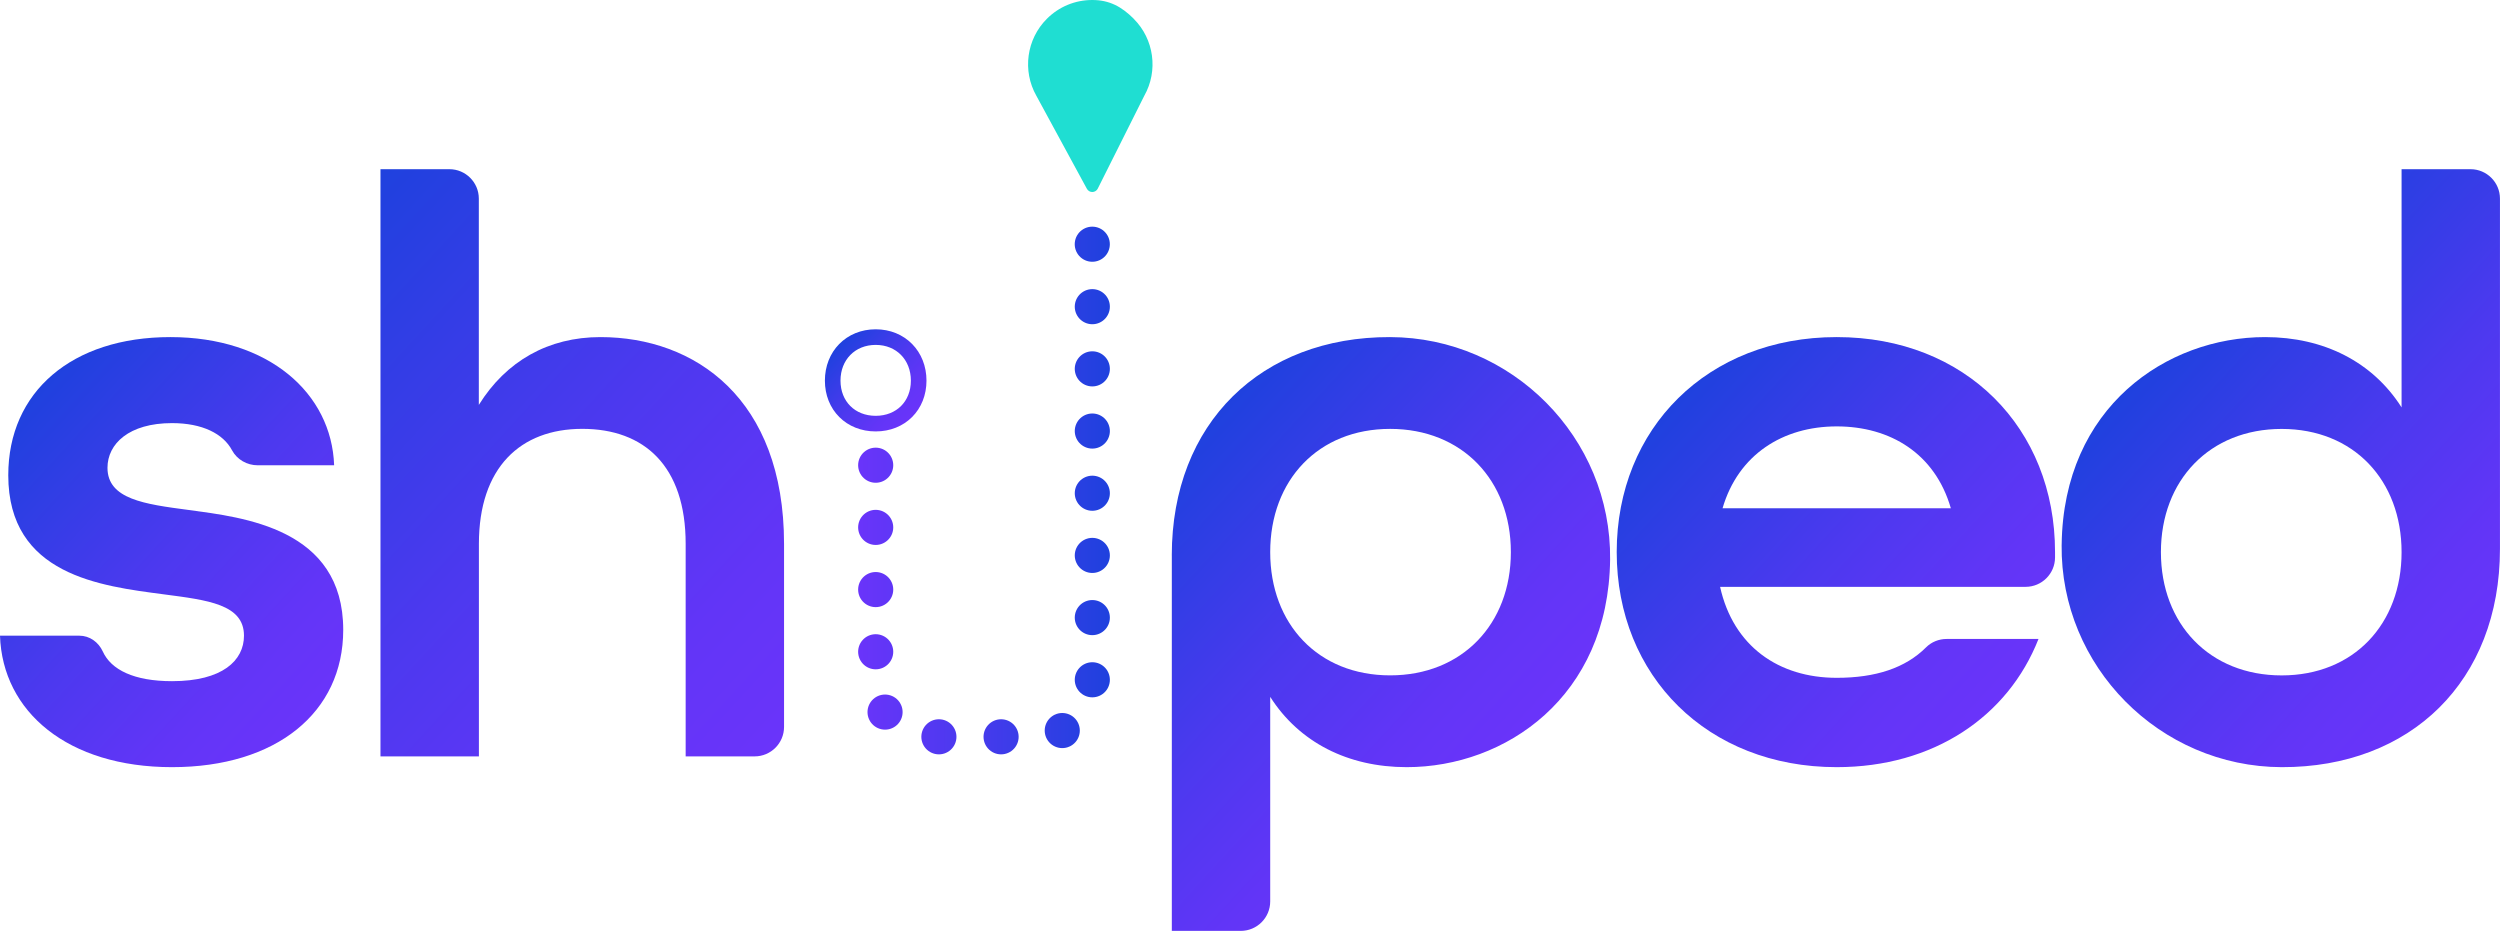 <svg xmlns="http://www.w3.org/2000/svg" xmlns:xlink="http://www.w3.org/1999/xlink" id="Calque_1" viewBox="0 0 640.84 238.63"><defs><style>.cls-1{fill:#1fded2;}.cls-2{fill:url(#Dégradé_sans_nom_19);}.cls-3{stroke:url(#Dégradé_sans_nom_5-2);stroke-dasharray:0 0 0 15.94;}.cls-3,.cls-4,.cls-5,.cls-6{fill:none;stroke-miterlimit:10;}.cls-3,.cls-4,.cls-6{stroke-linecap:round;stroke-width:9px;}.cls-4{stroke:url(#Dégradé_sans_nom_5);}.cls-7{fill:url(#Dégradé_sans_nom_19-6);}.cls-8{fill:url(#Dégradé_sans_nom_19-4);}.cls-9{fill:url(#Dégradé_sans_nom_19-2);}.cls-10{fill:url(#Dégradé_sans_nom_19-5);}.cls-5{stroke:url(#Dégradé_sans_nom_19-3);stroke-width:4px;}.cls-6{stroke:url(#Dégradé_sans_nom_5-3);}</style><linearGradient id="D&#xE9;grad&#xE9;_sans_nom_19" x1="4.22" y1="105.75" x2="83.91" y2="179.03" gradientUnits="userSpaceOnUse"><stop offset="0" stop-color="#1f41de"></stop><stop offset=".11" stop-color="#293fe2"></stop><stop offset=".49" stop-color="#4c39ef"></stop><stop offset=".8" stop-color="#6235f7"></stop><stop offset="1" stop-color="#6a34fa"></stop></linearGradient><linearGradient id="D&#xE9;grad&#xE9;_sans_nom_19-2" x1="66.58" y1="77.02" x2="195.33" y2="195.43" xlink:href="#D&#xE9;grad&#xE9;_sans_nom_19"></linearGradient><linearGradient id="D&#xE9;grad&#xE9;_sans_nom_19-3" x1="214.75" y1="88.59" x2="234.2" y2="106.48" xlink:href="#D&#xE9;grad&#xE9;_sans_nom_19"></linearGradient><linearGradient id="D&#xE9;grad&#xE9;_sans_nom_19-4" x1="296.26" y1="122.98" x2="380.47" y2="200.42" xlink:href="#D&#xE9;grad&#xE9;_sans_nom_19"></linearGradient><linearGradient id="D&#xE9;grad&#xE9;_sans_nom_19-5" x1="429.05" y1="103.22" x2="512.42" y2="179.88" xlink:href="#D&#xE9;grad&#xE9;_sans_nom_19"></linearGradient><linearGradient id="D&#xE9;grad&#xE9;_sans_nom_19-6" x1="559.94" y1="83.51" x2="644.15" y2="160.95" xlink:href="#D&#xE9;grad&#xE9;_sans_nom_19"></linearGradient><linearGradient id="D&#xE9;grad&#xE9;_sans_nom_5" x1="219.97" y1="119.25" x2="284.49" y2="119.25" gradientUnits="userSpaceOnUse"><stop offset="0" stop-color="#6a34fa"></stop><stop offset="1" stop-color="#1f41de"></stop></linearGradient><linearGradient id="D&#xE9;grad&#xE9;_sans_nom_5-2" y1="129.72" x2="284.49" y2="129.72" xlink:href="#D&#xE9;grad&#xE9;_sans_nom_5"></linearGradient><linearGradient id="D&#xE9;grad&#xE9;_sans_nom_5-3" x1="219.97" y1="62.6" x2="284.49" y2="62.6" xlink:href="#D&#xE9;grad&#xE9;_sans_nom_5"></linearGradient></defs><g><path class="cls-2" d="M0,162.95H20.34c2.64,0,4.91,1.65,6.01,4.05,2.13,4.69,8.01,7.61,17.75,7.61,12.93,0,18.44-5.3,18.44-11.66,0-8.06-9.33-9.12-20.56-10.6-16.11-2.12-39.86-4.88-39.86-30.53,0-21.41,16.32-35.41,41.55-35.41s41.34,14.42,41.98,32.86h-19.59c-2.73,0-5.3-1.45-6.59-3.86-2.26-4.23-7.59-6.95-15.38-6.95-11.02,0-16.54,5.3-16.54,11.45,0,8.06,9.54,9.33,20.78,10.81,13.99,1.91,39.65,4.66,39.65,30.74,0,21.2-17.17,35.19-43.89,35.19S.64,182.45,0,162.95Z"></path><path class="cls-9" d="M97.52,43.37h17.67c4.17,0,7.55,3.38,7.55,7.55v52.87c7-11.24,17.81-17.38,31.17-17.38,24.17,0,47.07,15.69,47.07,53v46.93c0,4.17-3.38,7.55-7.55,7.55h-17.67v-54.49c0-19.93-10.6-29.47-26.5-29.47s-26.5,9.96-26.5,29.47v54.49h-25.23V43.37Z"></path><path class="cls-5" d="M213.45,97.57c0-6.42,4.6-11.16,11.02-11.16s11.02,4.74,11.02,11.16-4.6,11.02-11.02,11.02-11.02-4.6-11.02-11.02Z"></path><path class="cls-8" d="M300.37,142.38c0-33.98,22.98-56.05,55.94-55.97,31.23,.08,56.78,25.79,56.42,57.02-.41,35.28-26.91,53.22-52.15,53.22-15.05,0-27.56-6.36-34.98-18.02v52.44c0,4.17-3.38,7.55-7.55,7.55h-17.67v-96.25Zm86.92-.85c0-18.44-12.51-31.59-30.95-31.59s-30.74,13.14-30.74,31.59,12.3,31.59,30.74,31.59,30.95-13.14,30.95-31.59Z"></path><path class="cls-10" d="M414.42,141.53c0-31.8,23.32-55.12,56.39-55.12s55.97,23.32,55.97,55.12v1.35c0,4.17-3.38,7.55-7.55,7.55h-78.31c3.39,15.26,15.05,23.32,29.89,23.32,9.97,0,17.61-2.51,22.91-7.81,1.39-1.39,3.3-2.15,5.27-2.15h23.55c-7.84,19.93-26.92,32.86-51.73,32.86-33.07,0-56.39-23.32-56.39-55.12Zm85.65-11.24c-4.03-13.99-15.48-20.99-29.26-20.99s-25.23,7.21-29.26,20.99h58.51Z"></path><path class="cls-7" d="M528.48,139.64c.41-35.28,26.91-53.23,52.15-53.23,15.05,0,27.56,6.36,34.98,18.02V43.37h17.67c4.17,0,7.55,3.38,7.55,7.55v89.76c0,33.98-22.98,56.05-55.94,55.97-31.23-.08-56.78-25.79-56.42-57.02Zm87.13,1.9c0-18.44-12.3-31.59-30.74-31.59s-30.95,13.14-30.95,31.59,12.51,31.59,30.95,31.59,30.74-13.14,30.74-31.59Z"></path></g><g><line class="cls-4" x1="224.47" y1="119.25" x2="224.47" y2="119.25"></line><path class="cls-3" d="M224.47,135.19v39.43c0,7.87,6.38,14.25,14.25,14.25h27.03c7.87,0,14.25-6.38,14.25-14.25V70.57"></path><line class="cls-6" x1="279.99" y1="62.6" x2="279.99" y2="62.6"></line></g><path class="cls-1" d="M290.63,4.82c-3.11-3.11-6.24-4.82-10.64-4.82-4.4,0-8.53,1.71-11.64,4.82-5.22,5.21-6.32,13.33-2.7,19.72l12.96,23.86c.28,.51,.81,.82,1.38,.82s1.11-.32,1.38-.82l11.94-23.83c3.63-6.41,2.53-14.53-2.69-19.74Z"></path></svg>